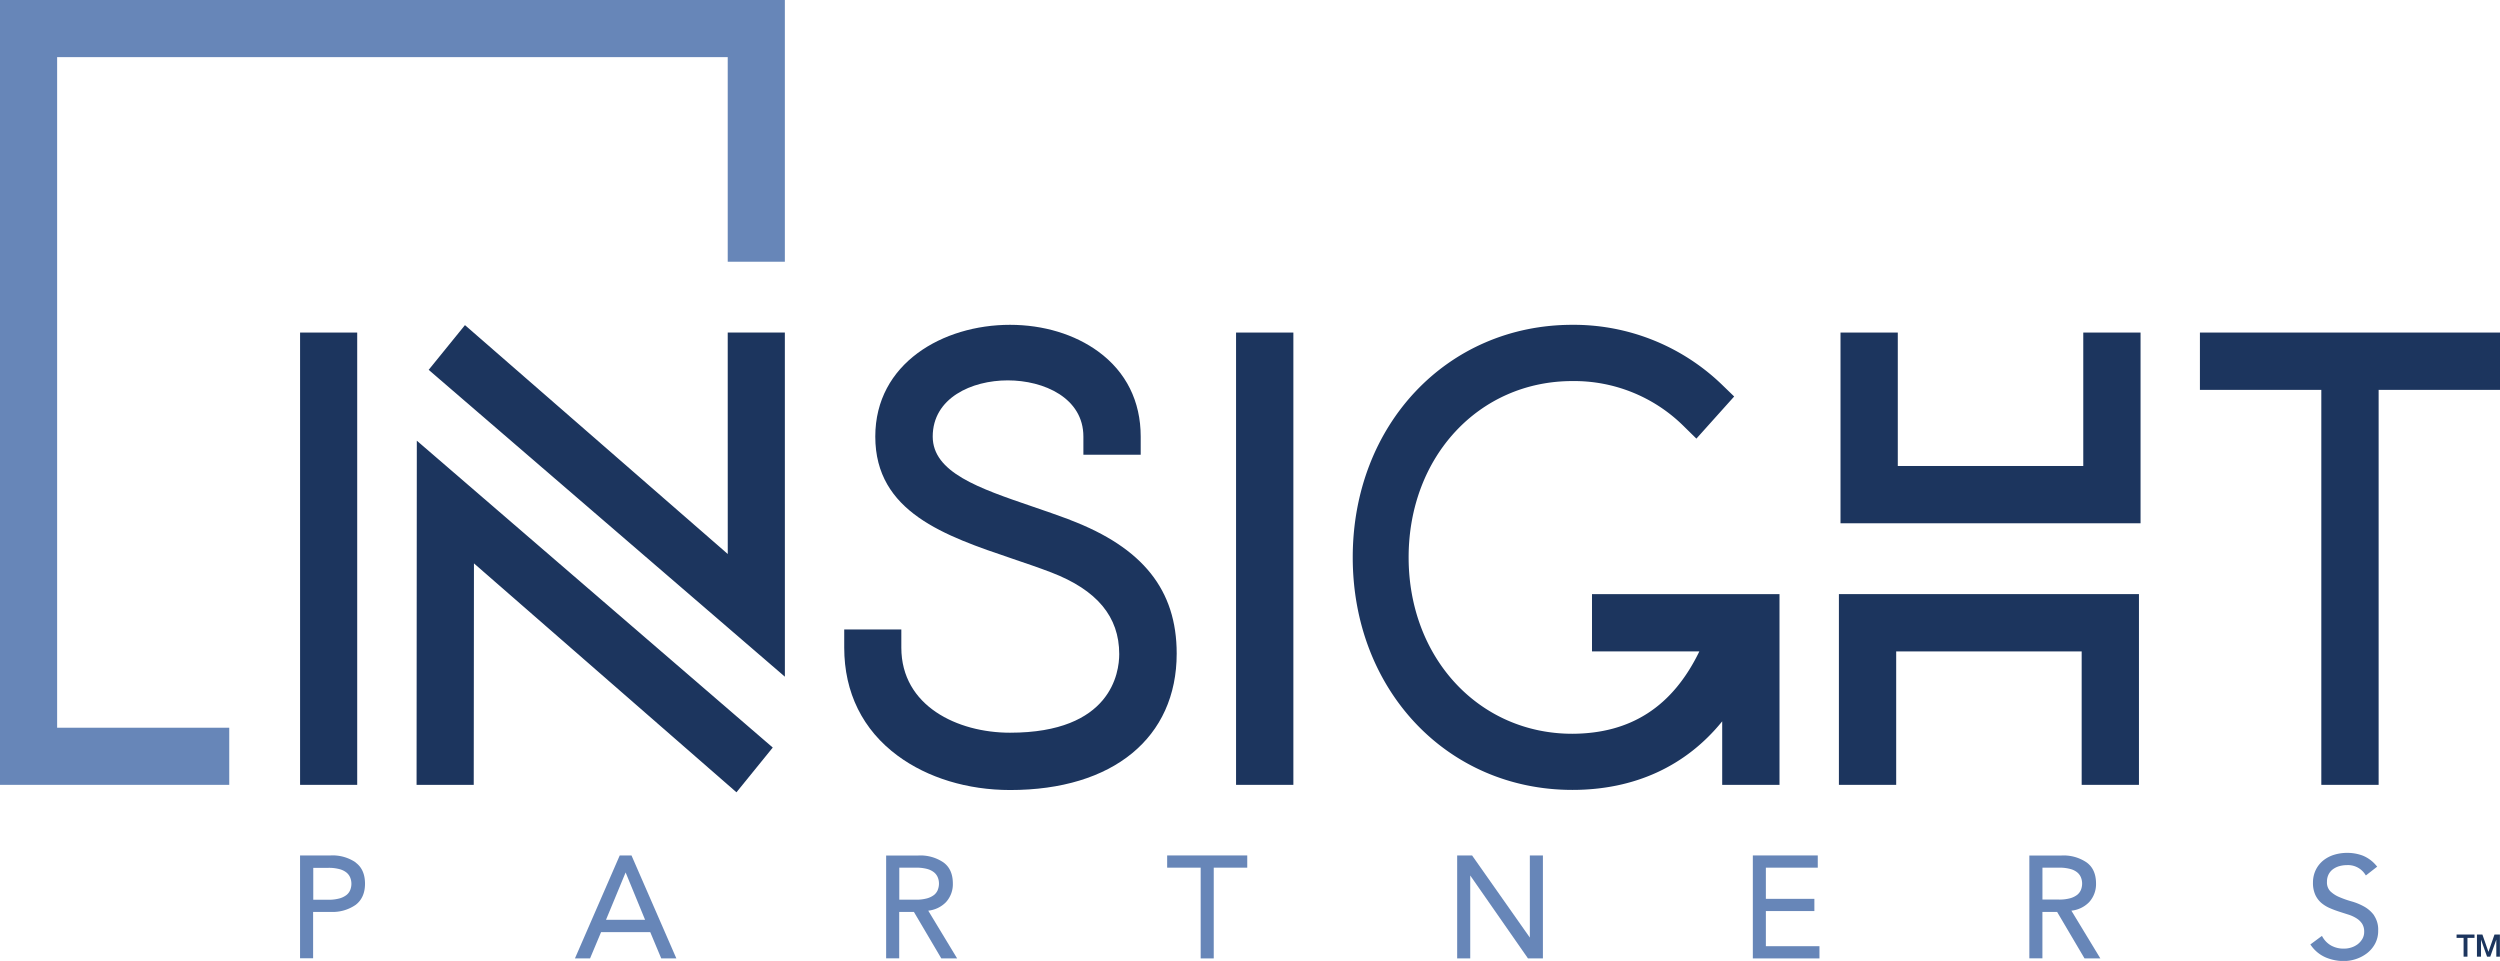 <svg id="Layer_1" data-name="Layer 1" xmlns="http://www.w3.org/2000/svg" viewBox="0 0 826.62 317.74"><defs><style>.cls-1{fill:#6786b8;}.cls-2{fill:#1c355e;}</style></defs><title>insight-partners</title><path class="cls-1" d="M117.58,285.14a13.54,13.54,0,0,0-8.26-2.29H99.21v34h4.32V301.52h5.79a13.37,13.37,0,0,0,8.26-2.32c2.06-1.56,3.11-3.93,3.11-7s-1-5.47-3.11-7m-14,1.75h5a13.52,13.52,0,0,1,3.68.43,6.14,6.14,0,0,1,2.32,1.14,4.21,4.21,0,0,1,1.22,1.66,5.4,5.4,0,0,1,.39,2,5.55,5.55,0,0,1-.39,2.09,4.06,4.06,0,0,1-1.21,1.64,6.81,6.81,0,0,1-2.34,1.15,13.31,13.31,0,0,1-3.67.44h-5Z"/><path class="cls-1" d="M208.93,283.14l-.12-.29h-3.89l-.13.29-14.4,33.1-.29.66h5l.12-.29,3.53-8.41H215l3.52,8.41.12.29h5l-.29-.66Zm4.37,21H200.37l6.49-15.67Z"/><path class="cls-1" d="M306.92,301.11a9.55,9.55,0,0,0,5.85-2.8,8.81,8.81,0,0,0,2.29-6.15c0-3.1-1-5.47-3.11-7a13.48,13.48,0,0,0-8.25-2.29H293v34h4.32V301.52h4.86l8.93,15.15.14.23h5.23l-.44-.72Zm3.16-6.86a4.25,4.25,0,0,1-1.21,1.64,6.82,6.82,0,0,1-2.34,1.15,13.36,13.36,0,0,1-3.67.44h-5.51V286.89h5.51a14,14,0,0,1,3.68.42,6.22,6.22,0,0,1,2.32,1.15,4.21,4.21,0,0,1,1.22,1.66,5.4,5.4,0,0,1,.39,2,5.55,5.55,0,0,1-.39,2.09"/><polygon class="cls-1" points="386.4 282.85 385.92 282.85 385.92 283.33 385.92 286.41 385.92 286.89 386.4 286.89 397 286.89 397 316.43 397 316.9 397.48 316.9 400.85 316.9 401.32 316.9 401.32 316.43 401.32 286.89 411.93 286.89 412.4 286.89 412.4 286.41 412.4 283.33 412.4 282.85 411.93 282.85 386.4 282.85"/><polygon class="cls-1" points="506.32 282.85 505.84 282.85 505.84 283.33 505.84 310.01 486.88 283.05 486.75 282.85 486.5 282.85 482.29 282.85 481.81 282.85 481.81 283.33 481.81 316.43 481.81 316.9 482.29 316.9 485.65 316.9 486.13 316.9 486.13 316.43 486.13 289.48 505.08 316.69 505.23 316.9 505.47 316.9 509.68 316.9 510.16 316.9 510.16 316.43 510.16 283.33 510.16 282.85 509.68 282.85 506.32 282.85"/><polygon class="cls-1" points="583.88 312.86 583.88 301.24 599.44 301.24 599.92 301.24 599.92 300.76 599.92 297.68 599.92 297.2 599.44 297.2 583.88 297.2 583.88 286.89 600.57 286.89 601.04 286.89 601.04 286.41 601.04 283.32 601.04 282.85 600.57 282.85 580.04 282.85 579.57 282.85 579.57 283.32 579.57 316.42 579.57 316.9 580.04 316.9 601.13 316.9 601.6 316.9 601.6 316.42 601.6 313.34 601.6 312.86 601.13 312.86 583.88 312.86"/><path class="cls-1" d="M684.9,301.11a9.53,9.53,0,0,0,5.85-2.8,8.82,8.82,0,0,0,2.3-6.15c0-3.1-1-5.47-3.12-7a13.48,13.48,0,0,0-8.25-2.29H671v34h4.32V301.52h4.86l8.93,15.15.14.23h5.23l-.44-.72Zm-9.57-14.22h5.51a13.57,13.57,0,0,1,3.68.43,6,6,0,0,1,2.32,1.14,4.21,4.21,0,0,1,1.22,1.66,5.4,5.4,0,0,1,.39,2,5.55,5.55,0,0,1-.39,2.09,4.15,4.15,0,0,1-1.21,1.64,6.82,6.82,0,0,1-2.34,1.15,13.31,13.31,0,0,1-3.67.44h-5.51Z"/><path class="cls-1" d="M785,302.68a10.18,10.18,0,0,0-3.28-2.91,18.91,18.91,0,0,0-4.2-1.73,32.12,32.12,0,0,1-4-1.41,9.64,9.64,0,0,1-3-1.93,4.18,4.18,0,0,1-1.11-3.14,5.18,5.18,0,0,1,.55-2.47,4.87,4.87,0,0,1,1.47-1.71,6.63,6.63,0,0,1,2.11-1,9.16,9.16,0,0,1,2.45-.33,6.76,6.76,0,0,1,6,3l.28.41.41-.31,2.94-2.29.4-.31-.34-.38a11.41,11.41,0,0,0-4.44-3.26A14.41,14.41,0,0,0,776,282a14.59,14.59,0,0,0-4.06.58,11,11,0,0,0-3.6,1.81,9.22,9.22,0,0,0-2.56,3.1,9.52,9.52,0,0,0-1,4.38,9.39,9.39,0,0,0,.77,4,7.86,7.86,0,0,0,2,2.68,11.24,11.24,0,0,0,2.83,1.73c1,.44,2.09.84,3.17,1.19s2.12.68,3.13,1a11.58,11.58,0,0,1,2.6,1.24,5.89,5.89,0,0,1,1.78,1.77,4.84,4.84,0,0,1,.65,2.62,4.56,4.56,0,0,1-.59,2.33,6.17,6.17,0,0,1-1.53,1.76,7,7,0,0,1-2.12,1.09,7.78,7.78,0,0,1-2.37.38,8.52,8.52,0,0,1-4.29-1,7.62,7.62,0,0,1-2.8-2.75l-.26-.45-.43.3L764.3,312l-.39.28.28.39a11.48,11.48,0,0,0,4.85,3.92,15.49,15.49,0,0,0,6,1.18,12.75,12.75,0,0,0,4-.68,12.3,12.3,0,0,0,3.65-1.94,9.92,9.92,0,0,0,2.65-3.17,8.92,8.92,0,0,0,1-4.27,8.33,8.33,0,0,0-1.36-5"/><path class="cls-2" d="M812.26,309h5.93v1.11h-2.33v6.21h-1.28v-6.21h-2.32Z"/><path class="cls-2" d="M819,309h1.8l2,5.73h0l2-5.73h1.79v7.32H825.4v-5.65h0l-2,5.65h-1.06l-2-5.65h0v5.65H819Z"/><polygon class="cls-1" points="0 0 0 259.51 75.8 259.51 75.8 240.62 18.89 240.62 18.89 18.89 240.62 18.89 240.62 86.54 259.51 86.54 259.51 0 0 0"/><path class="cls-2" d="M353.86,171.89c-4.2-1.58-8.4-3-12.46-4.4-17.7-6.05-33-11.27-33-23.14,0-12.77,12.87-18.58,24.82-18.58s25,5.81,25,18.58v6h18.95v-6c0-11.67-4.83-21.38-14-28.09-7.79-5.71-18.16-8.86-29.22-8.86-22.14,0-44.54,12.7-44.54,36.95,0,25,23.07,32.85,45.39,40.4l.14.05c4.21,1.43,8.56,2.9,12.65,4.47,15.13,5.82,22.48,14.64,22.48,27,0,6.1-2.61,26-36.12,26-17.31,0-35.93-8.8-35.93-28.13v-6H279.14v6c0,14.86,6.12,27.22,17.69,35.75,9.9,7.31,23.1,11.33,37.18,11.33,34,0,55.06-17.29,55.06-45.13,0-21-11.19-35-35.21-44.16"/><polygon class="cls-2" points="425.74 109.96 410.61 109.96 408.7 109.96 408.7 111.87 408.7 257.6 408.7 259.51 410.61 259.51 425.74 259.51 427.65 259.51 427.65 257.6 427.65 111.87 427.65 109.96 425.74 109.96"/><polygon class="cls-2" points="688.83 109.96 688.83 154.08 627.5 154.08 627.5 109.96 608.56 109.96 608.56 173.02 707.77 173.02 707.77 109.96 688.83 109.96"/><polygon class="cls-2" points="608.03 196.44 608.03 259.51 626.97 259.51 626.97 215.39 688.3 215.39 688.3 259.51 707.24 259.51 707.24 196.44 608.03 196.44"/><path class="cls-2" d="M526.39,196.44v18.94h35.5c-8.85,18.25-22.62,27.16-42,27.24-30.85,0-54.13-25.07-54.13-58.33S489,126,519.91,126a51.43,51.43,0,0,1,36.58,14.69l3,2.95,1.42,1.39L573.4,131.1l-1.32-1.28-2.81-2.72a70.56,70.56,0,0,0-49.36-19.7c-41.41,0-72.63,33.06-72.63,76.89s31.22,76.89,72.63,76.89c20.49,0,37.5-7.82,49.53-22.67v21h18.95V196.44Z"/><rect class="cls-2" x="99.22" y="109.96" width="18.89" height="149.55"/><polygon class="cls-2" points="137.82 145.71 137.74 259.51 156.64 259.51 156.71 186.28 243.51 261.97 255.51 247.18 137.82 145.71"/><polygon class="cls-2" points="240.62 109.96 240.63 183.18 153.74 107.5 141.74 122.29 259.52 223.75 259.51 109.96 240.62 109.96"/><polygon class="cls-2" points="727.4 109.96 727.4 128.91 767.54 128.91 767.54 259.51 786.49 259.51 786.49 128.91 826.62 128.91 826.62 109.96 727.4 109.96"/></svg>
